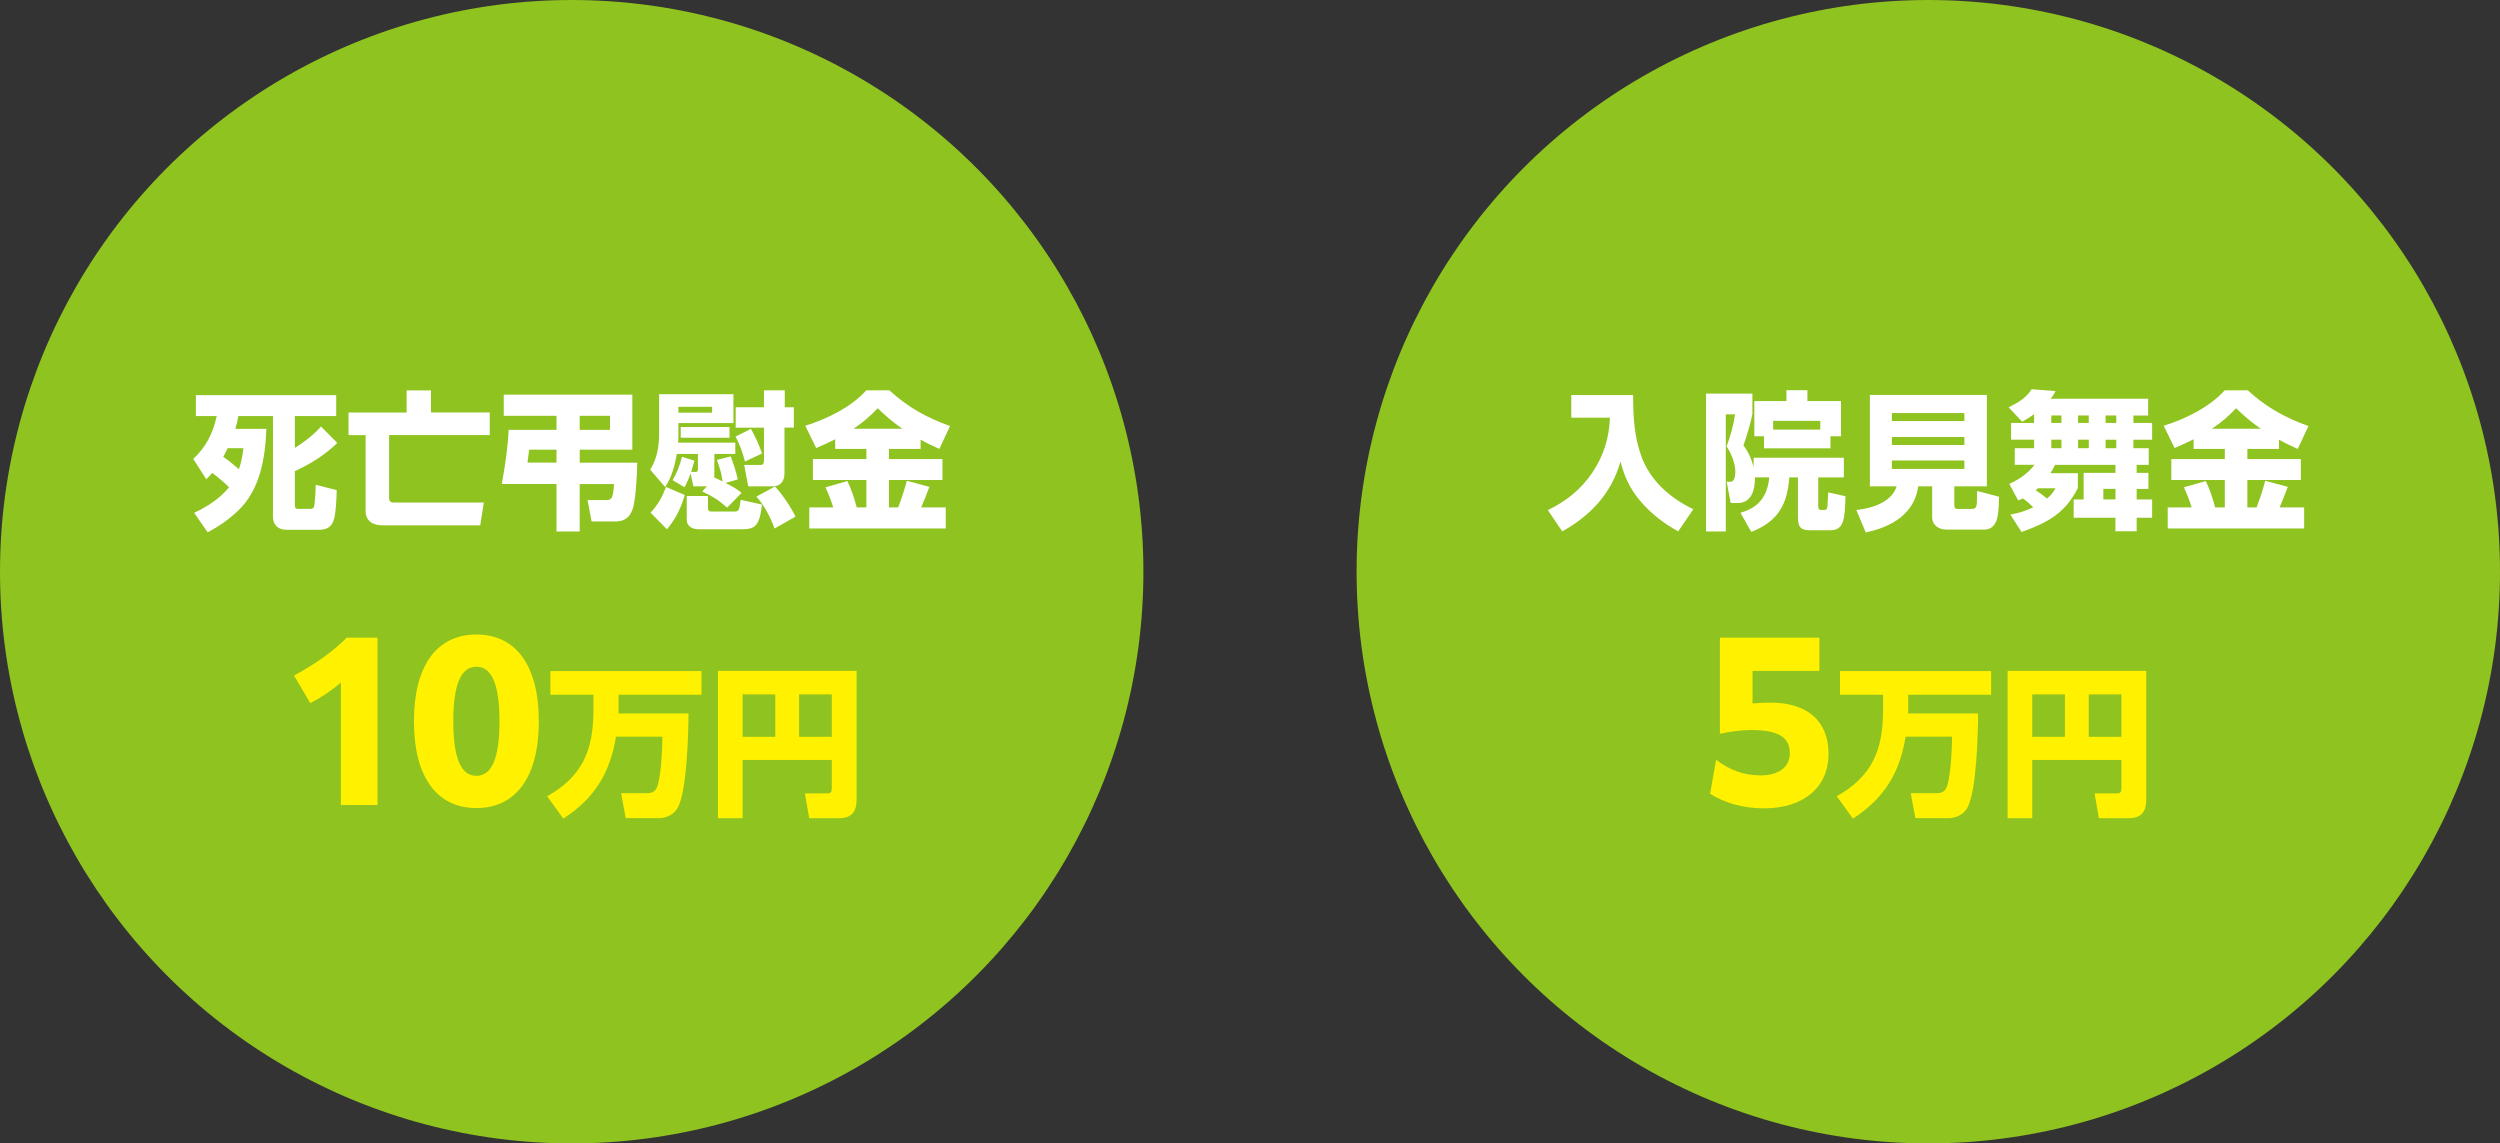 <?xml version="1.0" encoding="UTF-8"?>
<svg id="_レイヤー_2" data-name="レイヤー 2" xmlns="http://www.w3.org/2000/svg" width="227.54mm" height="104.07mm" viewBox="0 0 645 295">
  <rect x="0" y="0" width="645" height="295" fill="#333333" stroke="none"/>
  <defs>
    <style>
      .cls-1 {
        fill: #fff;
      }

      .cls-2 {
        fill: #8fc31f;
      }

      .cls-3 {
        fill: #fff100;
      }
    </style>
  </defs>
  <g id="_コンテンツ_文字" data-name="コンテンツ_文字">
    <g>
      <circle class="cls-2" cx="147.5" cy="147.5" r="147.5"/>
      <g>
        <path class="cls-3" d="m87.94,176.1c-2.36,2.04-4.94,3.76-7.89,5.32l-4.19-7.14c5.1-2.74,9.83-5.96,13.59-9.77h7.95v43.17h-9.45v-31.57Z"/>
        <path class="cls-3" d="m106.8,186.09c0-14.61,6.07-22.39,16.11-22.39s16.11,7.79,16.11,22.39-6.07,22.39-16.11,22.39-16.11-7.79-16.11-22.39Zm22.07,0c0-9.88-2.15-14.07-5.96-14.07s-5.96,4.19-5.96,14.07,2.15,14.07,5.96,14.07,5.96-4.19,5.96-14.07Z"/>
        <path class="cls-3" d="m145.34,211.21l-4.17-5.78c9.17-5.16,11.94-12.02,11.94-22.22v-3.97h-11.11v-6.11h38.99v6.11h-21.4v4.83h18.05c-.04,5.53-.41,19.62-2.69,24.16-.95,1.86-2.97,2.85-5,2.85h-8.51l-1.2-6.44h6.69c1.61,0,2.35-.66,2.81-2.19.83-3.06,1.16-9.13,1.16-12.39h-11.98c-1.53,9.42-5.58,15.94-13.59,21.15Z"/>
        <path class="cls-3" d="m191.59,196.05v15.04h-6.36v-38h35.77v33.21c0,3.14-1.28,4.79-4.5,4.79h-7.72l-1.12-6.4h5.7c.99,0,1.24-.37,1.24-1.28v-7.35h-23.01Zm0-5.95h8.43v-10.95h-8.43v10.95Zm14.58,0h8.43v-10.95h-8.43v10.95Z"/>
      </g>
      <g>
        <path class="cls-1" d="m54.75,122.03c-.58.65-.92,1-1.53,1.61l-3.37-5.25c3.3-2.99,5.14-6.75,6.06-11.04h-5.37v-5.41h36.2v5.41h-10.66v8.21c2.45-1.57,4.83-3.34,6.75-5.52l4.18,4.22c-3.07,3.07-6.98,5.48-10.93,7.29v8.7c0,.61.08,1.04.81,1.04h3.3c.77,0,.88-.61.96-1.27.19-1.65.27-3.3.31-4.95l5.41,1.38c-.04,1.88-.19,6.67-.96,8.24-.77,1.61-2.03,1.99-3.72,1.99h-8.36c-2.07,0-3.41-1.3-3.41-3.37v-25.96h-8.93c-.19,1.15-.46,2.19-.77,3.3h8.01c-.31,7.63-1.61,15.76-7.44,21.24-2.42,2.26-4.83,3.91-7.71,5.44l-3.49-5.02c3.45-1.65,6.56-3.6,9.01-6.6-1.57-1.53-2.61-2.38-4.33-3.68Zm8.05-6.4h-4.06c-.35.77-.73,1.5-1.15,2.22,1.42.96,2.76,2.07,4.06,3.22.61-1.88.92-3.49,1.15-5.45Z"/>
        <path class="cls-1" d="m111.2,100.71v5.71h15.15v5.83h-25.96v16.22c0,.81.35,1.19,1.19,1.19h23.24l-.92,5.87h-25.31c-2.34,0-4.26-1.11-4.26-3.68v-19.59h-4.41v-5.83h14.99v-5.71h6.29Z"/>
        <path class="cls-1" d="m143.58,137.1v-12.23h-14.11c.84-4.79,1.53-9.05,1.76-13.96h12.35v-3.64h-13.61v-5.44h33.17v14.19h-13.57v3.34h14.84c-.04,2.76-.35,9.85-1.27,12.19-.77,2.07-2.19,2.99-4.37,2.99h-6.14l-1.04-5.52h4.91c1.46,0,1.69-.81,1.92-4.14h-8.86v12.23h-5.98Zm-7.06-21.09c-.15,1.11-.27,2.22-.42,3.34h7.48v-3.34h-7.06Zm13.04-8.74v3.64h7.82v-3.64h-7.82Z"/>
        <path class="cls-1" d="m182.04,125.48h-3.14l-.73-3.37c-.46,1.34-.88,2.34-1.57,3.6l-3.07-1.84c1.04-1.69,1.99-4.1,2.42-6.02l3.22,1c-.27,1-.54,1.96-.84,2.91h1.15c.54,0,.58-.46.58-.69v-3.95h-5.45c-.5,3.03-1.3,5.94-2.99,8.55l-3.87-4.49c1.73-2.76,2.3-5.94,2.3-9.16v-10.31h19.17v7.44h-14.19v3.07c0,.65-.04,1.34-.08,1.99h14.76v2.91h-5.41v6.33l.19-.19c.65.31,1.3.61,1.96.96-.31-2.07-.77-3.64-1.5-5.56l3.57-.92c.77,1.99,1.34,3.87,1.84,5.94l-3.18.92c1.42.73,2.91,1.5,4.14,2.57l-3.72,3.8c-2.38-2.07-3.6-2.84-6.44-4.18l1.27-1.34c-.15.04-.23.04-.38.04Zm-5.37,2.22c-1.04,3.53-2.26,6.02-4.6,8.86l-4.22-4.29c1.96-2.15,2.95-3.95,3.99-6.63l4.83,2.07Zm-1.65-22.74v1.5h8.7v-1.5h-8.7Zm13.19,5.21v2.76h-12.58v-2.76h12.58Zm-5.56,17.79v3.14c0,.81.5.88,1.04.88h5.64c1.34,0,1.42-.35,1.76-3.03l5.52,1.23c-.69,5.56-1.76,6.37-5.29,6.37h-11c-1.61,0-3.14-.65-3.14-2.49v-6.1h5.48Zm11.08-17.33c1.07,1.84,2.19,4.33,2.88,6.37l-4.41,2.07c-.5-2.03-1.42-4.6-2.42-6.44l3.95-1.99Zm8.74-9.93v4.37h2.34v5.25h-2.42v11.89c0,1.84-1,3.26-2.95,3.26h-6.4l-1.04-5.52h4.18c.73,0,.92-.42.92-1.15v-8.47h-7.29v-5.25h7.29v-4.37h5.37Zm-7.32,27.42l4.79-2.61c1.88,1.96,4.14,5.37,5.29,7.78l-5.41,3.07c-.92-2.68-2.72-6.17-4.68-8.24Z"/>
        <path class="cls-1" d="m210.57,115.59l-2.8-5.75c5.48-1.69,11.89-4.83,15.72-9.13h5.98c4.6,4.26,9.74,7.13,15.64,9.2l-2.76,5.91c-1.65-.73-3.26-1.5-4.83-2.38v2.38h-8.17v2.61h13.8v5.41h-13.8v7.06h2.38c.88-2.26,1.61-4.52,2.22-6.86l5.83,1.57c-.65,1.8-1.38,3.57-2.11,5.29h6.33v5.44h-35.2v-5.44h6.17c-.61-1.96-1.15-3.34-1.99-5.18l5.64-1.61c1.04,2.15,1.8,4.45,2.42,6.79h2.49v-7.06h-13.8v-5.41h13.8v-2.61h-8.05v-2.49c-1.61.81-3.26,1.57-4.91,2.26Zm22.24-4.98c-2.34-1.61-4.33-3.3-6.37-5.29-1.96,2.07-3.87,3.76-6.25,5.29h12.62Z"/>
      </g>
    </g>
    <g>
      <circle class="cls-2" cx="497.5" cy="147.5" r="147.5"/>
      <g>
        <path class="cls-3" d="m442.76,196.02c3.22,2.47,6.93,4.03,11.44,4.03s7.57-1.99,7.57-5.69c0-4.03-2.74-6.01-9.93-6.01-2.74,0-6.07.48-8.11.97v-24.81h25.67v8.59h-17.24v8.38c1.5-.11,3.11-.21,4.62-.21,9.24,0,14.98,4.51,14.98,13.21s-6.5,14.07-16.65,14.07c-5.58,0-10.36-1.5-13.91-3.76l1.56-8.75Z"/>
        <path class="cls-3" d="m478.06,211.21l-4.17-5.78c9.17-5.16,11.94-12.02,11.94-22.22v-3.97h-11.11v-6.11h38.99v6.11h-21.4v4.83h18.05c-.04,5.53-.41,19.62-2.68,24.16-.95,1.86-2.97,2.85-5,2.85h-8.51l-1.2-6.44h6.69c1.61,0,2.35-.66,2.81-2.19.83-3.06,1.16-9.13,1.16-12.39h-11.98c-1.53,9.42-5.58,15.94-13.59,21.15Z"/>
        <path class="cls-3" d="m524.32,196.05v15.04h-6.36v-38h35.77v33.21c0,3.14-1.28,4.79-4.5,4.79h-7.72l-1.12-6.4h5.7c.99,0,1.24-.37,1.24-1.28v-7.35h-23.01Zm0-5.95h8.43v-10.95h-8.43v10.95Zm14.58,0h8.43v-10.95h-8.43v10.95Z"/>
      </g>
      <g>
        <path class="cls-1" d="m421.35,101.93c0,5.91.31,10.74,2.11,15.76,2.3,6.37,7.48,10.85,13.42,13.69l-3.91,5.71c-3.83-2.11-7.09-4.64-9.93-8.01-2.53-3.03-3.99-6.21-4.95-10.01-2.34,8.21-7.67,13.92-15.03,18.02l-3.72-5.48c4.79-2.34,8.47-5.25,11.5-9.7,2.91-4.37,4.33-8.9,4.52-14.15h-9.97v-5.83h15.95Z"/>
        <path class="cls-1" d="m452.77,123.45c0,2.95-.88,6.33-4.45,6.33h-1.8l-1.04-5.48h.96c1.19,0,1.27-1.88,1.27-2.72,0-1.99-1.11-4.79-2.26-6.4,1-2.65,1.8-5.45,2.19-8.28h-2.38v30.22h-5.1v-35.58h11.96v5.29c-.5,2.57-1.46,5.6-2.3,8.09,1.3,1.76,2.07,3.49,2.61,5.6v-2.42h23.28v5.06h-6.6v7.4c0,.5.08,1,.73,1h.96c.5,0,.65-.58.69-1,.08-1.19.15-2.34.19-3.53l4.45,1c-.15,5.71-.31,8.78-3.91,8.78h-5.21c-2.8,0-3.14-1.19-3.14-3.72v-9.93h-2.22c-.54,7.13-2.99,11.39-9.82,14.07l-2.8-4.95c4.72-1.3,6.98-4.26,7.44-9.13h-3.68v.31Zm19.48-7.78h-17.14v-3.11h-2.49v-9.09h8.28v-2.8h5.41v2.8h8.67v9.09h-2.72v3.11Zm-2.61-7.09h-12.16v2.26h12.16v-2.26Z"/>
        <path class="cls-1" d="m504.21,130.23c0,.96.31,1.07.96,1.07h3.53c1.3,0,1.38-.58,1.38-3.64v-1l5.68,1.5c-.04,1.65-.12,4.75-.69,6.21-.58,1.38-1.5,2.26-3.07,2.26h-9.82c-1.92,0-3.68-1.07-3.68-3.22v-7.94h-3.6c-.96,7.17-7.02,10.55-13.54,11.89l-2.42-5.79c3.87-.38,9.13-1.96,10.39-6.1h-6.9v-23.58h30.18v23.58h-8.4v4.75Zm-16.11-23.66v2.07h18.71v-2.07h-18.71Zm0,6.17v2.07h18.71v-2.07h-18.71Zm0,6.06v2.19h18.71v-2.19h-18.71Z"/>
        <path class="cls-1" d="m520.69,129.12l-2.3-4.29c2.53-1.11,4.79-2.68,6.52-4.91h-5.1v-4.29h4.98v-2.19h-5.94v-4.33h5.94v-2.26c-1.04.77-1.96,1.3-3.07,1.96l-3.49-3.72c2.34-1.15,4.52-2.42,5.94-4.68l6.17.5c-.42.81-.73,1.27-1.27,1.96h25.15v4.33h-3.8v1.92h4.83v4.33h-4.83v2.19h3.95v4.29h-3.11v2.07h3.03v4.14h-3.03v2.72h3.99v4.72h-3.99v3.49h-5.48v-3.49h-10.77v-4.72h2.57v-6.86h8.21v-2.07h-15.57c-.38.73-.77,1.46-1.19,2.15h7.06v3.83c-3.34,6.6-7.86,8.93-14.53,11.35l-2.88-4.49c2.19-.42,3.87-.92,5.9-1.88-.96-.96-1.57-1.53-2.68-2.3-.42.19-.81.35-1.23.54Zm7.44-.5c1.04-.84,1.53-1.5,2.19-2.65h-4.52c-.19.19-.38.35-.58.5.96.61,2.03,1.42,2.91,2.15Zm1.11-21.43v1.92h2.61v-1.92h-2.61Zm0,6.25v2.19h2.61v-2.19h-2.61Zm6.9-6.25v1.92h2.76v-1.92h-2.76Zm0,6.25v2.19h2.76v-2.19h-2.76Zm6.52,12.69v2.72h3.14v-2.72h-3.14Zm.58-18.94v1.92h2.76v-1.92h-2.76Zm0,6.25v2.19h2.76v-2.19h-2.76Z"/>
        <path class="cls-1" d="m561.04,115.59l-2.8-5.75c5.48-1.69,11.89-4.83,15.72-9.13h5.98c4.6,4.26,9.74,7.13,15.64,9.2l-2.76,5.91c-1.65-.73-3.26-1.5-4.83-2.38v2.38h-8.17v2.61h13.8v5.41h-13.8v7.06h2.38c.88-2.26,1.61-4.52,2.22-6.86l5.83,1.57c-.65,1.8-1.38,3.57-2.11,5.29h6.33v5.44h-35.2v-5.44h6.17c-.61-1.96-1.15-3.34-1.99-5.18l5.64-1.61c1.04,2.15,1.8,4.45,2.42,6.79h2.49v-7.06h-13.8v-5.41h13.8v-2.61h-8.05v-2.49c-1.61.81-3.26,1.57-4.91,2.26Zm22.24-4.98c-2.34-1.61-4.33-3.3-6.37-5.29-1.96,2.07-3.87,3.76-6.25,5.29h12.62Z"/>
      </g>
    </g>
  </g>
</svg>